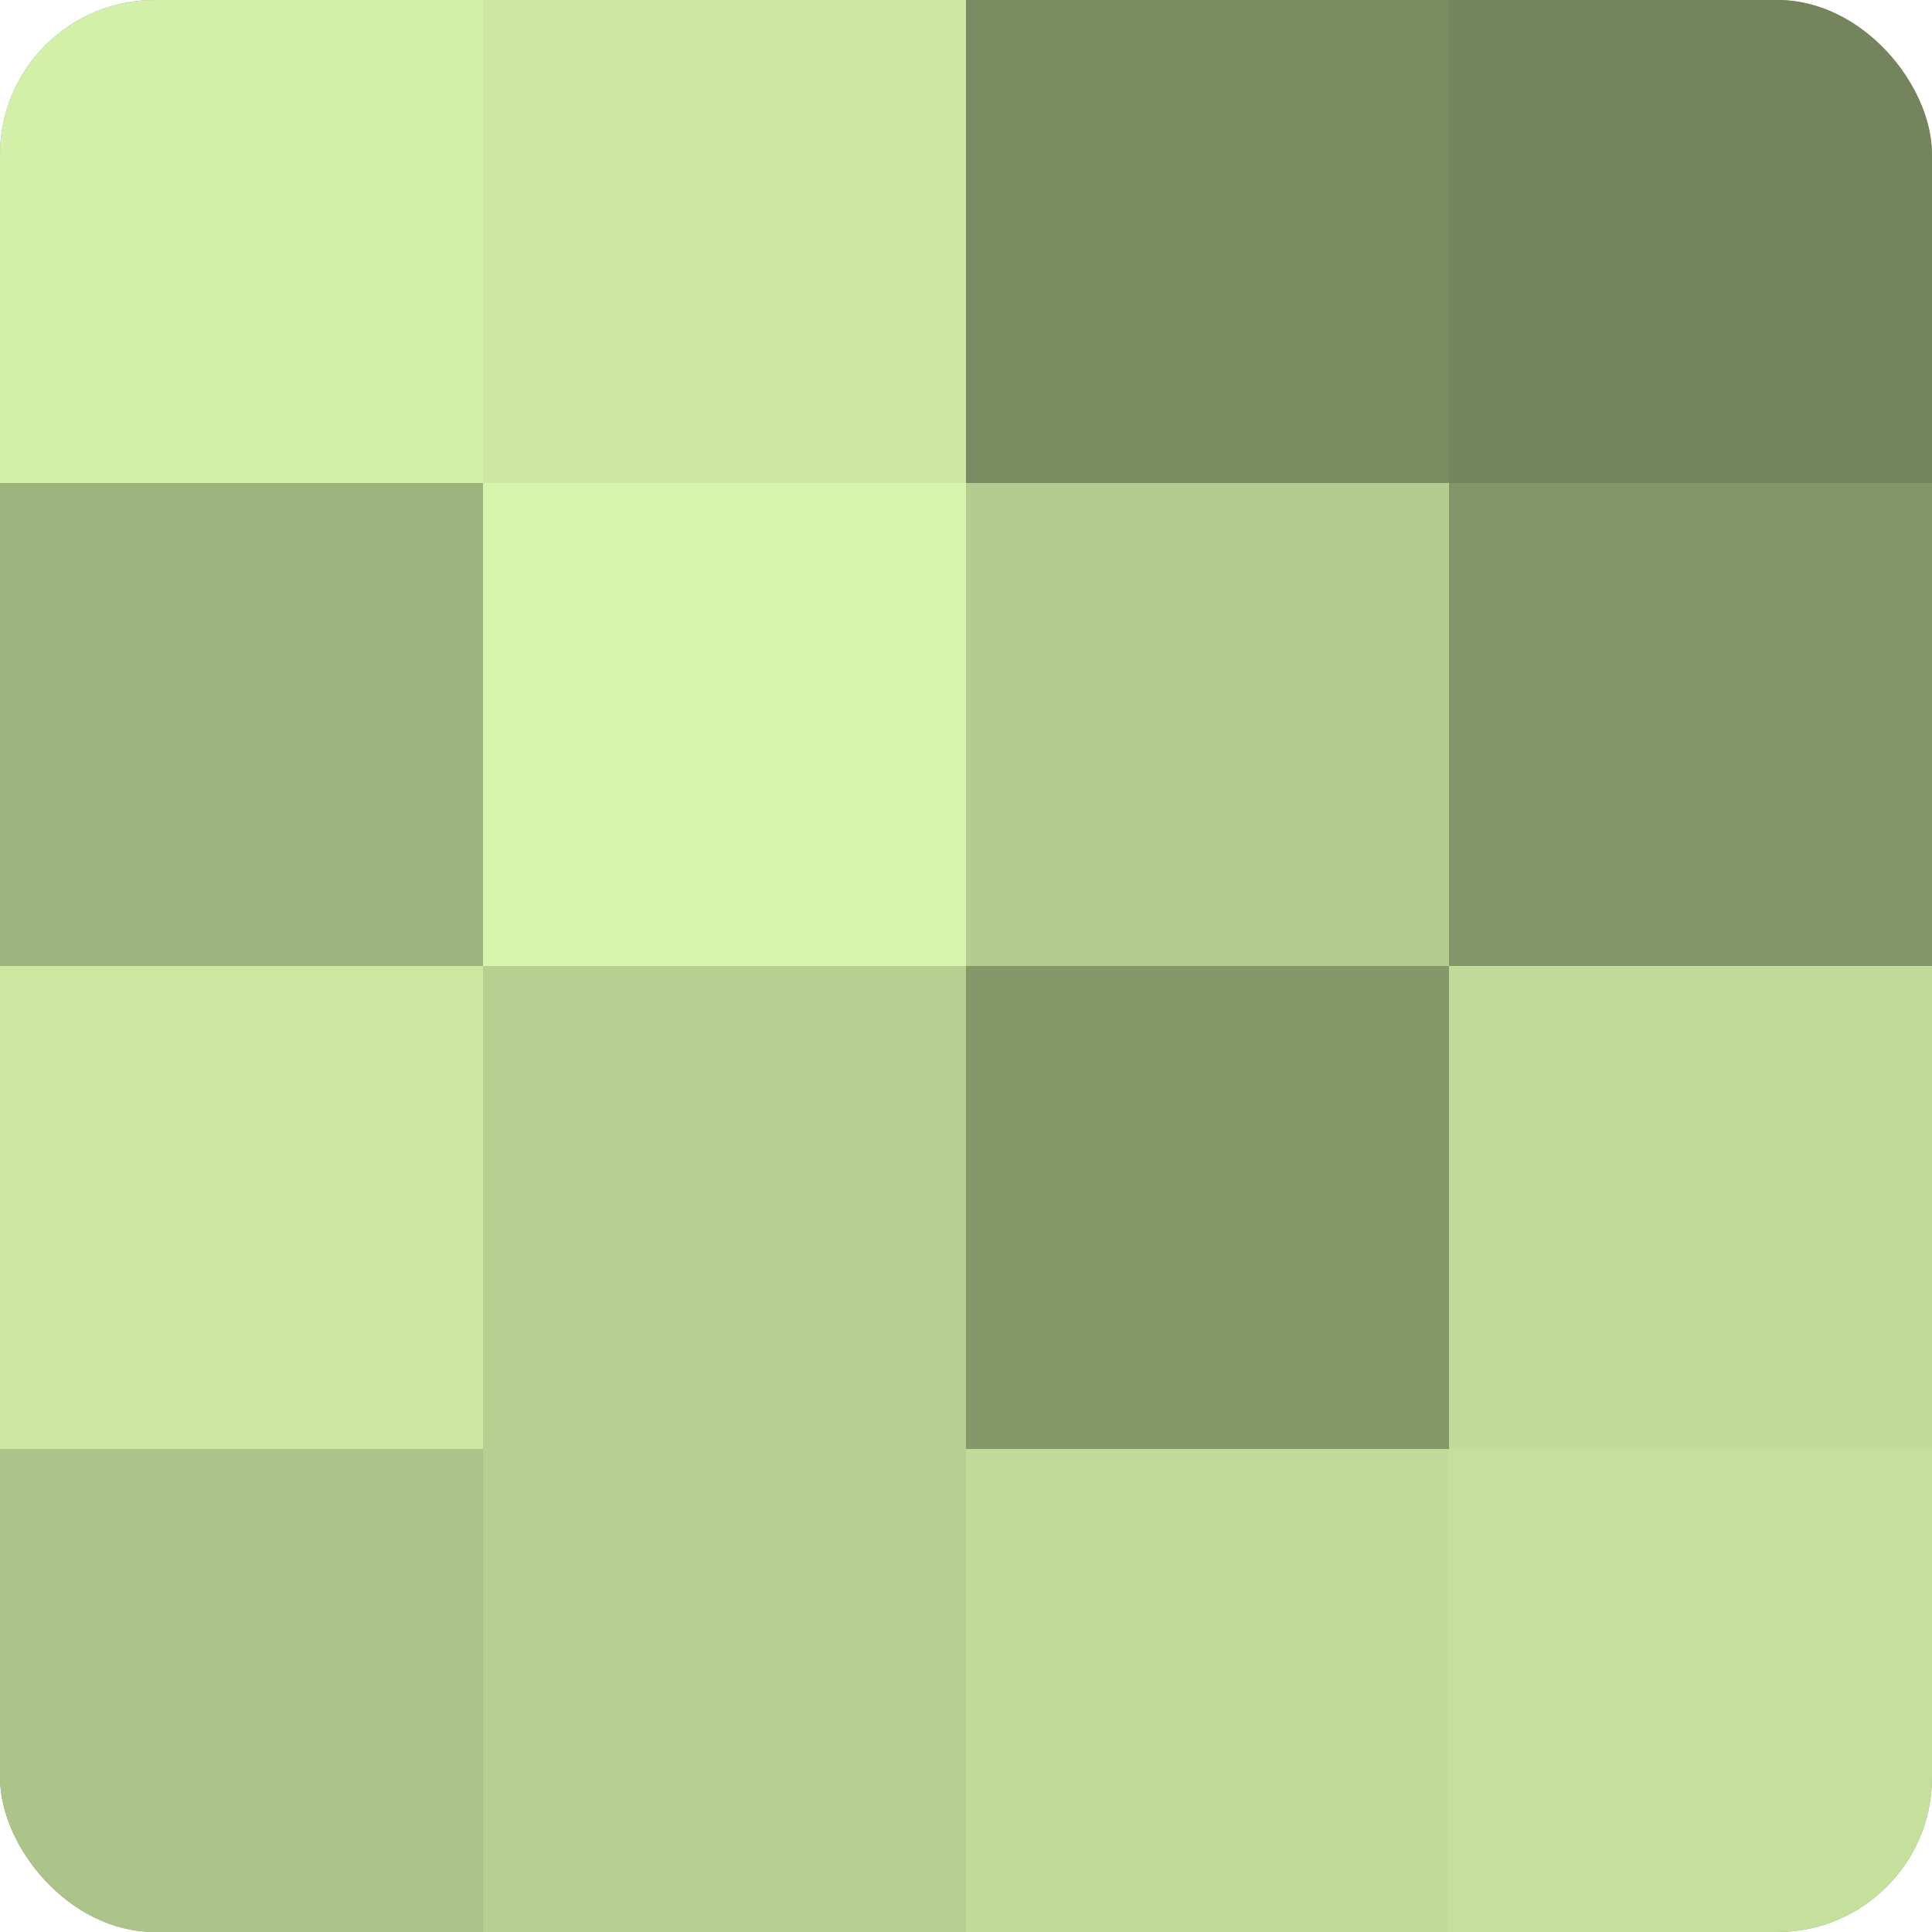 <?xml version="1.0" encoding="UTF-8"?>
<svg xmlns="http://www.w3.org/2000/svg" width="60" height="60" viewBox="0 0 100 100" preserveAspectRatio="xMidYMid meet"><defs><clipPath id="c" width="100" height="100"><rect width="100" height="100" rx="8" ry="8"/></clipPath></defs><g clip-path="url(#c)"><rect width="100" height="100" fill="#8da070"/><rect width="25" height="25" fill="#d3f0a8"/><rect y="25" width="25" height="25" fill="#9eb47e"/><rect y="50" width="25" height="25" fill="#cce8a2"/><rect y="75" width="25" height="25" fill="#acc489"/><rect x="25" width="25" height="25" fill="#cce8a2"/><rect x="25" y="25" width="25" height="25" fill="#d6f4ab"/><rect x="25" y="50" width="25" height="25" fill="#b7d092"/><rect x="25" y="75" width="25" height="25" fill="#b7d092"/><rect x="50" width="25" height="25" fill="#7b8c62"/><rect x="50" y="25" width="25" height="25" fill="#b3cc8f"/><rect x="50" y="50" width="25" height="25" fill="#86986a"/><rect x="50" y="75" width="25" height="25" fill="#c1dc9a"/><rect x="75" width="25" height="25" fill="#74845d"/><rect x="75" y="25" width="25" height="25" fill="#829468"/><rect x="75" y="50" width="25" height="25" fill="#c1dc9a"/><rect x="75" y="75" width="25" height="25" fill="#c5e09d"/></g></svg>
